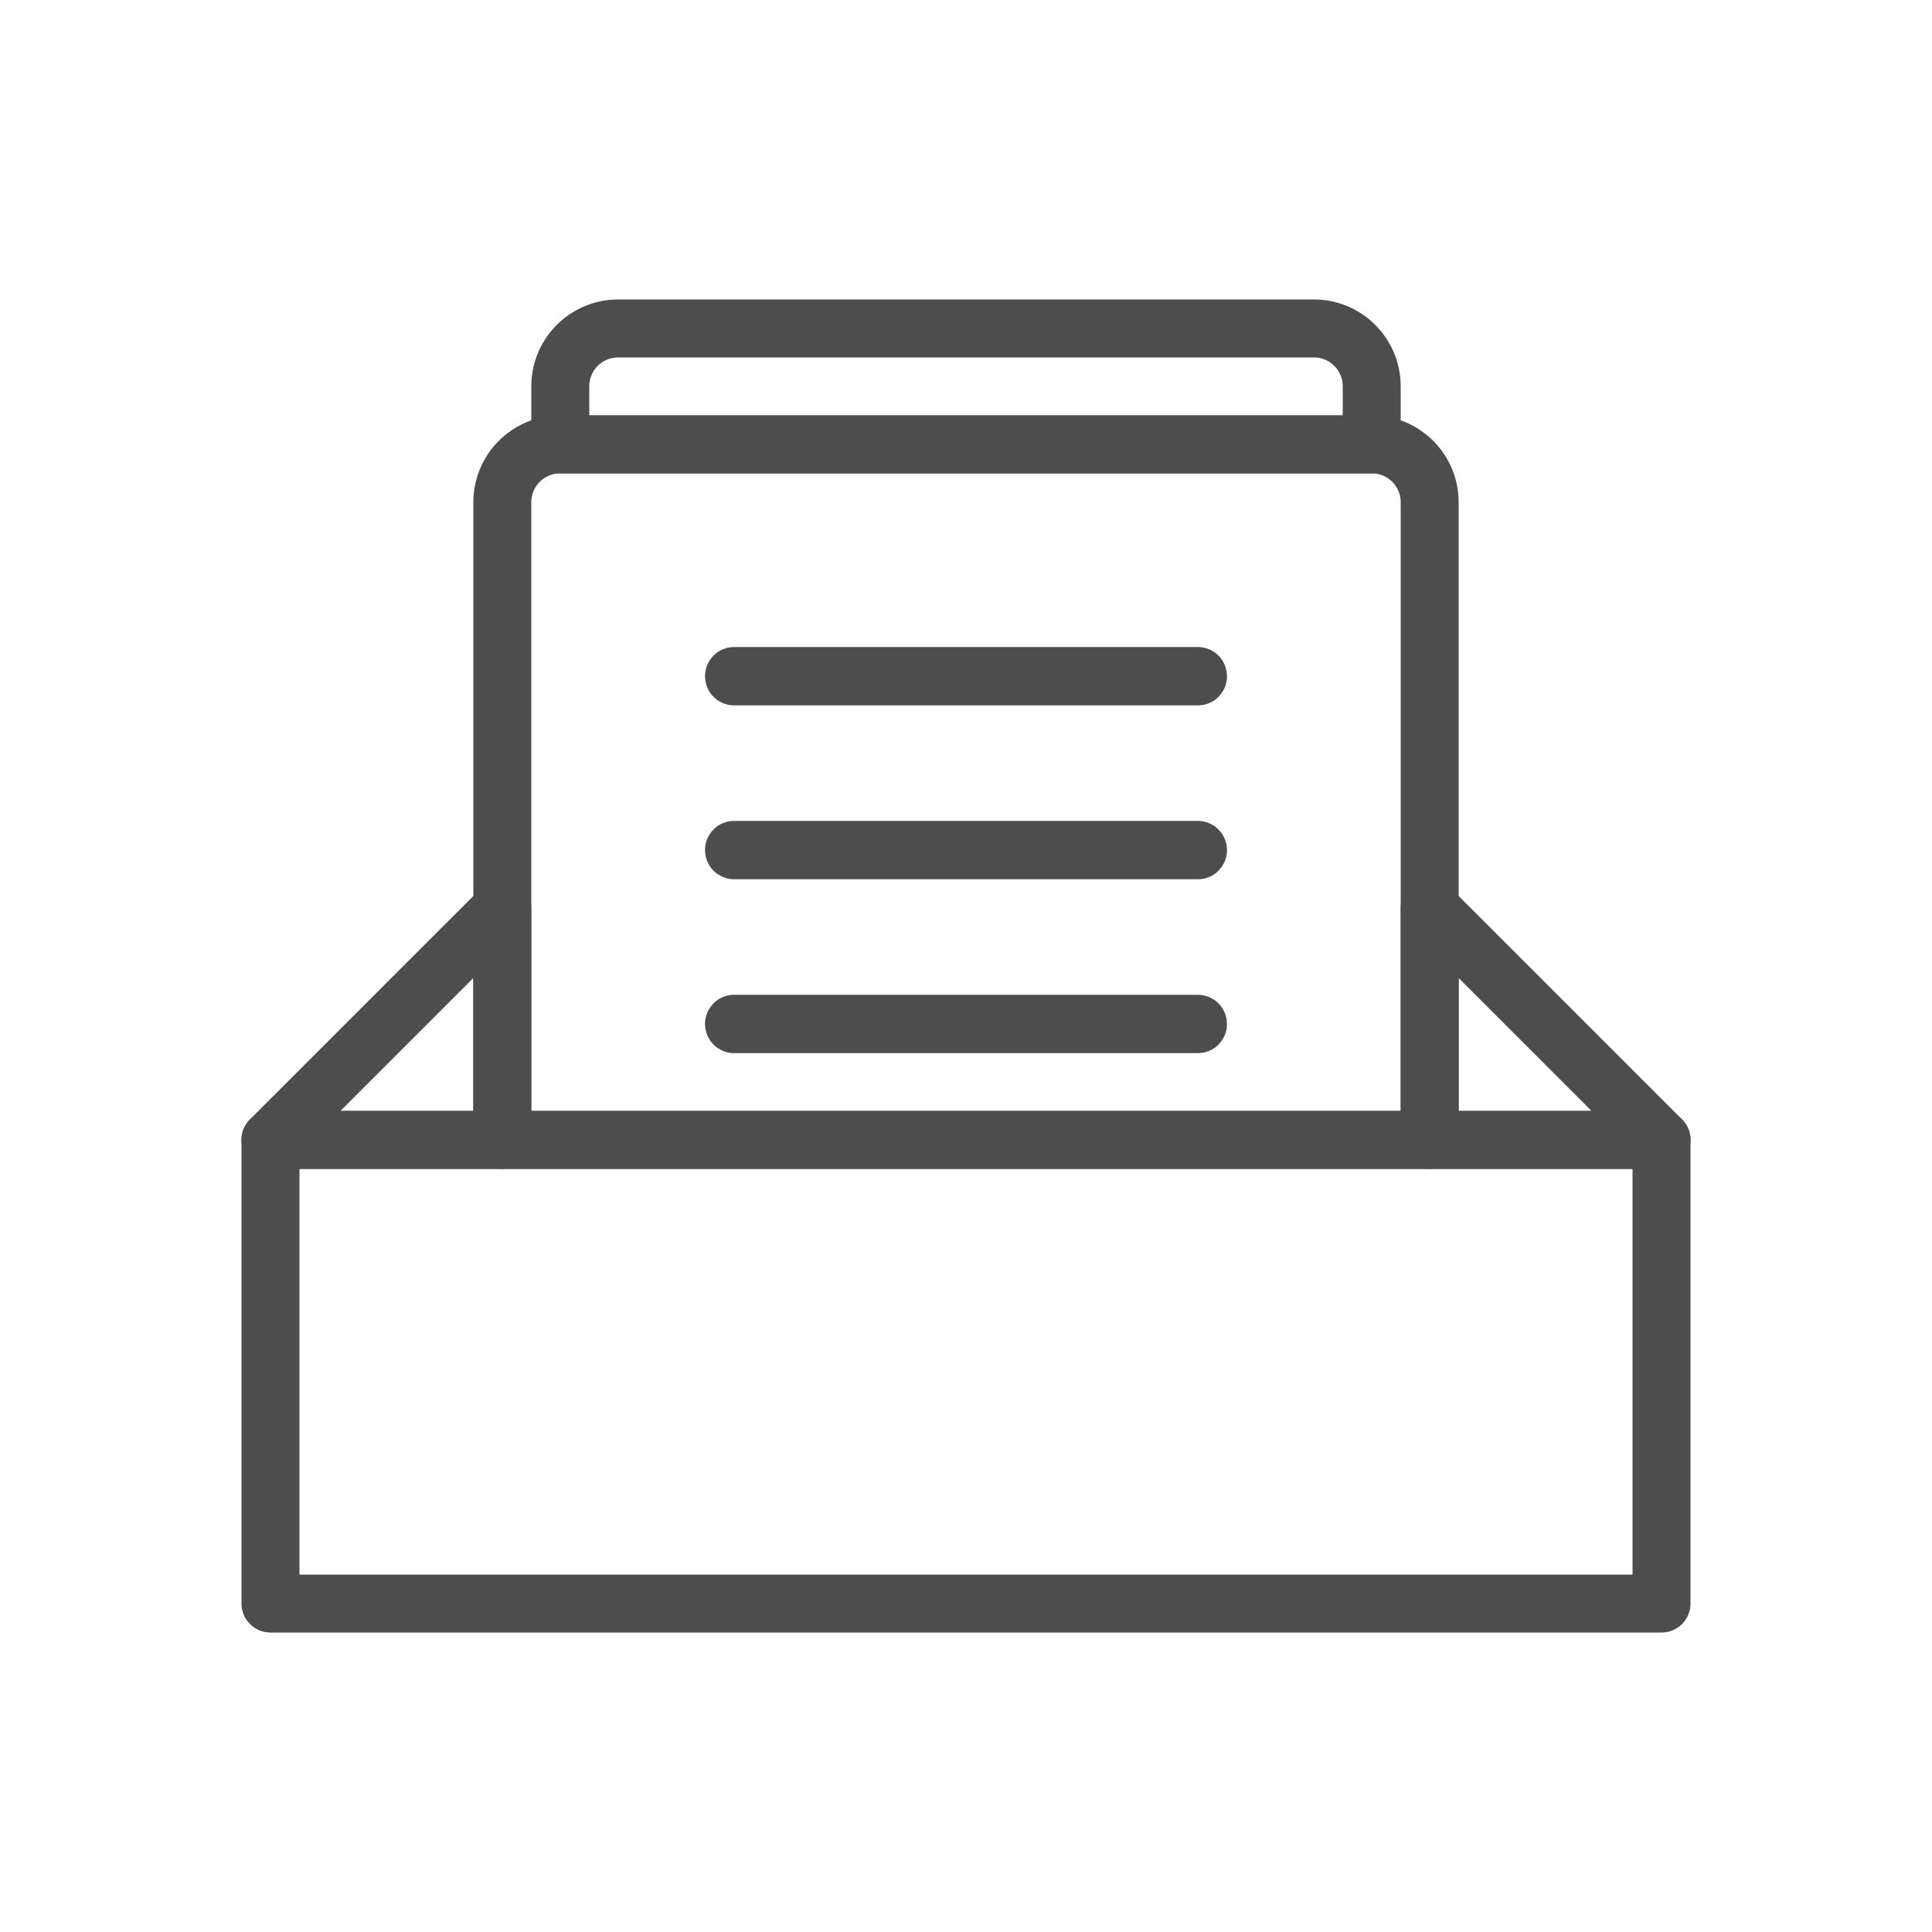 <?xml version="1.0" encoding="UTF-8"?><svg id="a" xmlns="http://www.w3.org/2000/svg" width="100" height="100" viewBox="0 0 100 100"><defs><style>.b{fill:none;stroke:#4d4d4d;stroke-linecap:round;stroke-linejoin:round;stroke-width:3px;}</style></defs><g><g><path class="b" d="M32,17c-1.66,0-3,1.34-3,3v3h42v-3c0-1.66-1.34-3-3-3H32Z"/><path class="b" d="M74,26c0-1.66-1.34-3-3-3H29c-1.66,0-3,1.34-3,3V59h48V26Z"/><g><path class="b" d="M62,44.01h-24s-.01,0-.01-.01,0-.01,.01-.01h24s.01,0,.01,.01,0,.01-.01,.01Z"/><path class="b" d="M62,53.01h-24s-.01,0-.01-.01,0-.01,.01-.01h24s.01,0,.01,.01,0,.01-.01,.01Z"/><path class="b" d="M62,35.01h-24s-.01,0-.01-.01,0-.01,.01-.01h24s.01,0,.01,.01,0,.01-.01,.01Z"/></g></g><g><polygon class="b" points="14 59 26 59 26 47 14 59"/><polygon class="b" points="74 47 74 59 86 59 74 47"/></g></g><rect class="b" x="14" y="59" width="72" height="24"/></svg>